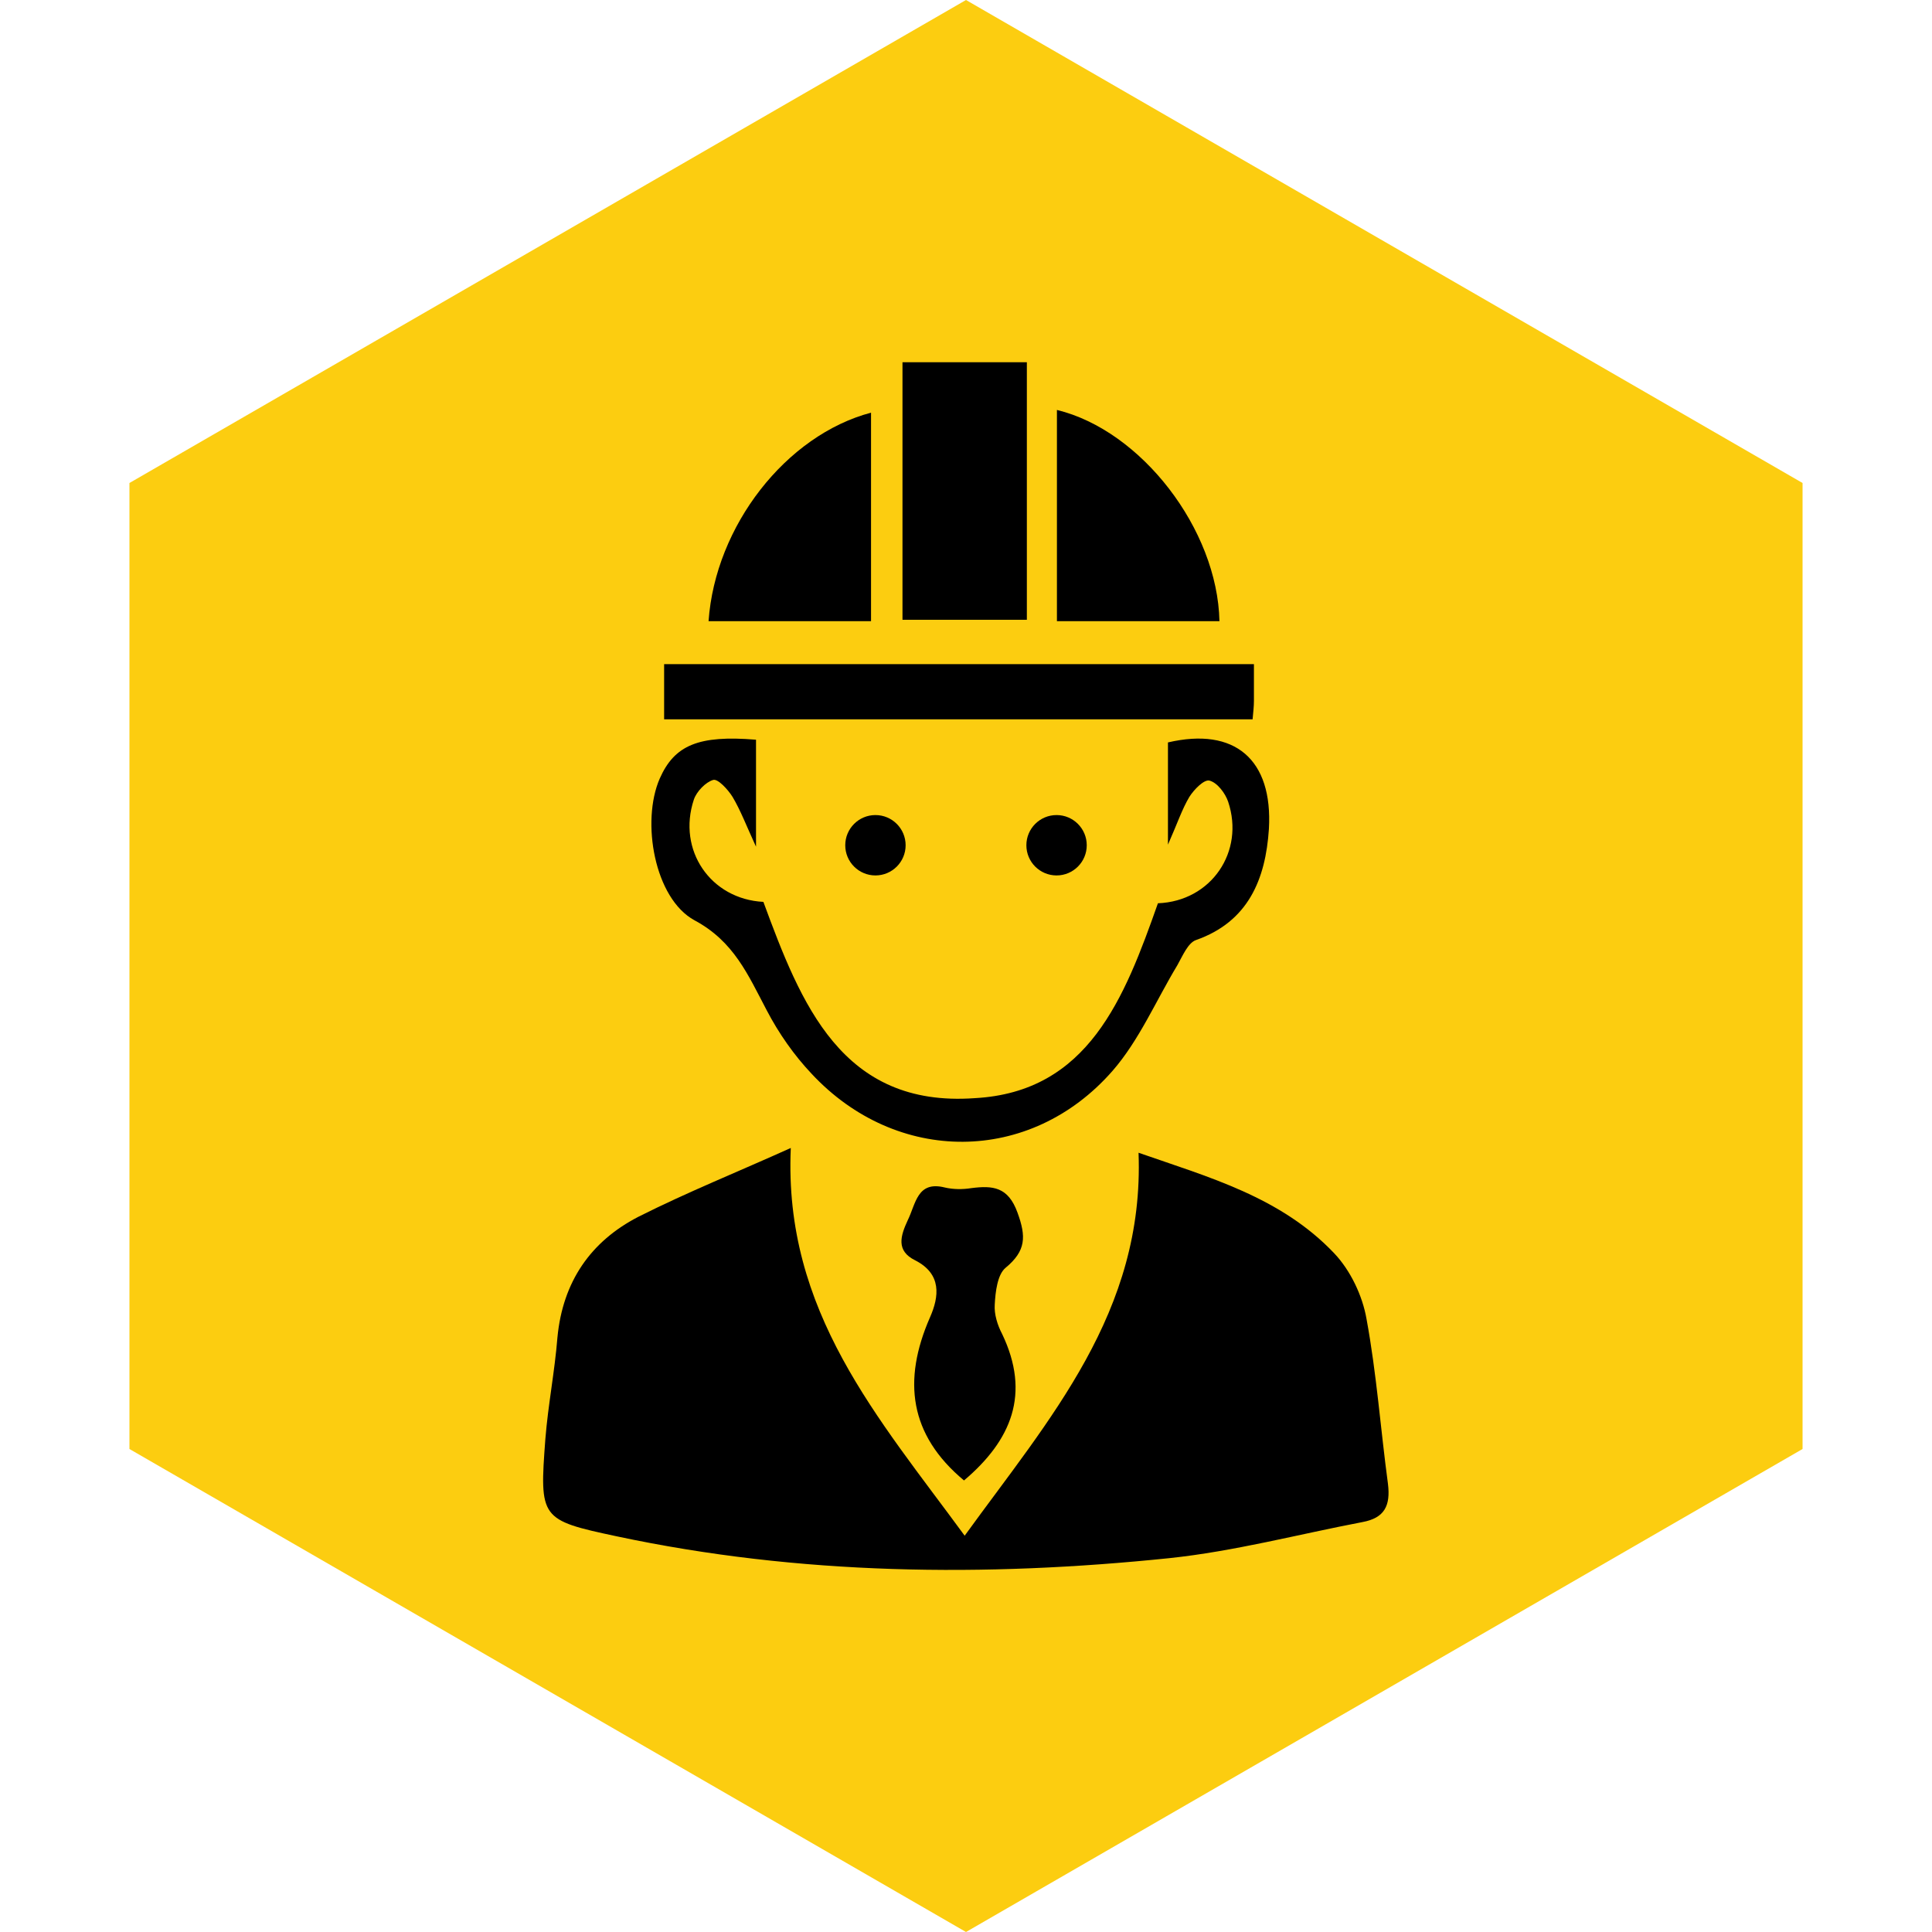 <svg width="32" height="32" viewBox="0 0 32 32" fill="none" xmlns="http://www.w3.org/2000/svg">
<path d="M16 0L29.856 8V24L16 32L2.144 24V8L16 0Z" fill="#FCCD10"/>
<g clip-path="url(#clip0)">
<path d="M13.098 19.014C12.976 21.723 14.549 23.483 15.978 25.436C17.384 23.494 18.957 21.734 18.858 19.093C20.021 19.499 21.217 19.826 22.103 20.763C22.369 21.045 22.568 21.463 22.634 21.847C22.801 22.75 22.867 23.675 22.989 24.578C23.033 24.939 22.933 25.142 22.568 25.21C21.505 25.413 20.441 25.695 19.367 25.808C16.31 26.124 13.242 26.09 10.218 25.447C8.945 25.176 8.934 25.154 9.033 23.833C9.078 23.269 9.188 22.716 9.233 22.151C9.321 21.226 9.786 20.56 10.573 20.154C11.381 19.747 12.223 19.409 13.098 19.014Z" fill="black"/>
<path d="M19.179 14.961C20.065 14.927 20.619 14.103 20.342 13.279C20.297 13.144 20.165 12.963 20.032 12.929C19.943 12.907 19.777 13.076 19.699 13.2C19.578 13.403 19.5 13.64 19.345 13.99C19.345 13.347 19.345 12.828 19.345 12.297C20.453 12.038 21.084 12.579 21.017 13.731C20.962 14.566 20.674 15.266 19.81 15.57C19.677 15.616 19.589 15.83 19.5 15.988C19.146 16.575 18.869 17.23 18.426 17.738C17.063 19.295 14.848 19.295 13.441 17.783C13.153 17.478 12.899 17.117 12.699 16.733C12.389 16.146 12.157 15.593 11.503 15.243C10.839 14.882 10.617 13.607 10.927 12.896C11.171 12.342 11.57 12.173 12.522 12.252C12.522 12.783 12.522 13.313 12.522 14.024C12.356 13.663 12.268 13.426 12.134 13.2C12.057 13.076 11.891 12.896 11.813 12.918C11.691 12.952 11.536 13.11 11.492 13.245C11.215 14.081 11.769 14.893 12.644 14.938C13.264 16.62 13.94 18.347 16.144 18.189C18.027 18.087 18.625 16.53 19.179 14.961Z" fill="black"/>
<path d="M20.769 11C20.769 11.237 20.769 11.429 20.769 11.61C20.769 11.7 20.758 11.79 20.747 11.914C17.502 11.914 14.267 11.914 11 11.914C11 11.61 11 11.327 11 11C14.245 11 17.468 11 20.769 11Z" fill="black"/>
<path d="M17.008 6C17.008 7.479 17.008 8.856 17.008 10.266C16.332 10.266 15.657 10.266 14.948 10.266C14.948 8.878 14.948 7.479 14.948 6C15.634 6 16.299 6 17.008 6Z" fill="black"/>
<path d="M17.506 10.289C17.506 9.104 17.506 7.953 17.506 6.79C18.902 7.129 20.165 8.765 20.198 10.289C19.323 10.289 18.448 10.289 17.506 10.289Z" fill="black"/>
<path d="M14.427 10.289C13.497 10.289 12.622 10.289 11.736 10.289C11.847 8.709 13.021 7.207 14.427 6.835C14.427 7.975 14.427 9.104 14.427 10.289Z" fill="black"/>
<path d="M15.967 24.521C15.059 23.765 14.948 22.862 15.402 21.823C15.557 21.474 15.601 21.101 15.158 20.875C14.837 20.717 14.915 20.469 15.036 20.209C15.169 19.939 15.191 19.555 15.646 19.668C15.79 19.702 15.945 19.702 16.089 19.679C16.443 19.634 16.698 19.656 16.853 20.085C16.997 20.48 16.997 20.717 16.654 21C16.521 21.112 16.487 21.395 16.476 21.609C16.465 21.767 16.521 21.948 16.598 22.094C17.074 23.088 16.753 23.855 15.967 24.521Z" fill="black"/>
<circle cx="14.5" cy="14" r="0.5" fill="black"/>
<ellipse cx="17.5" cy="14" rx="0.5" ry="0.5" fill="black"/>
</g>
<defs>
<clipPath id="clip0">
<rect width="20" height="20" fill="white" transform="translate(6 6)"/>
</clipPath>
</defs>
</svg>
